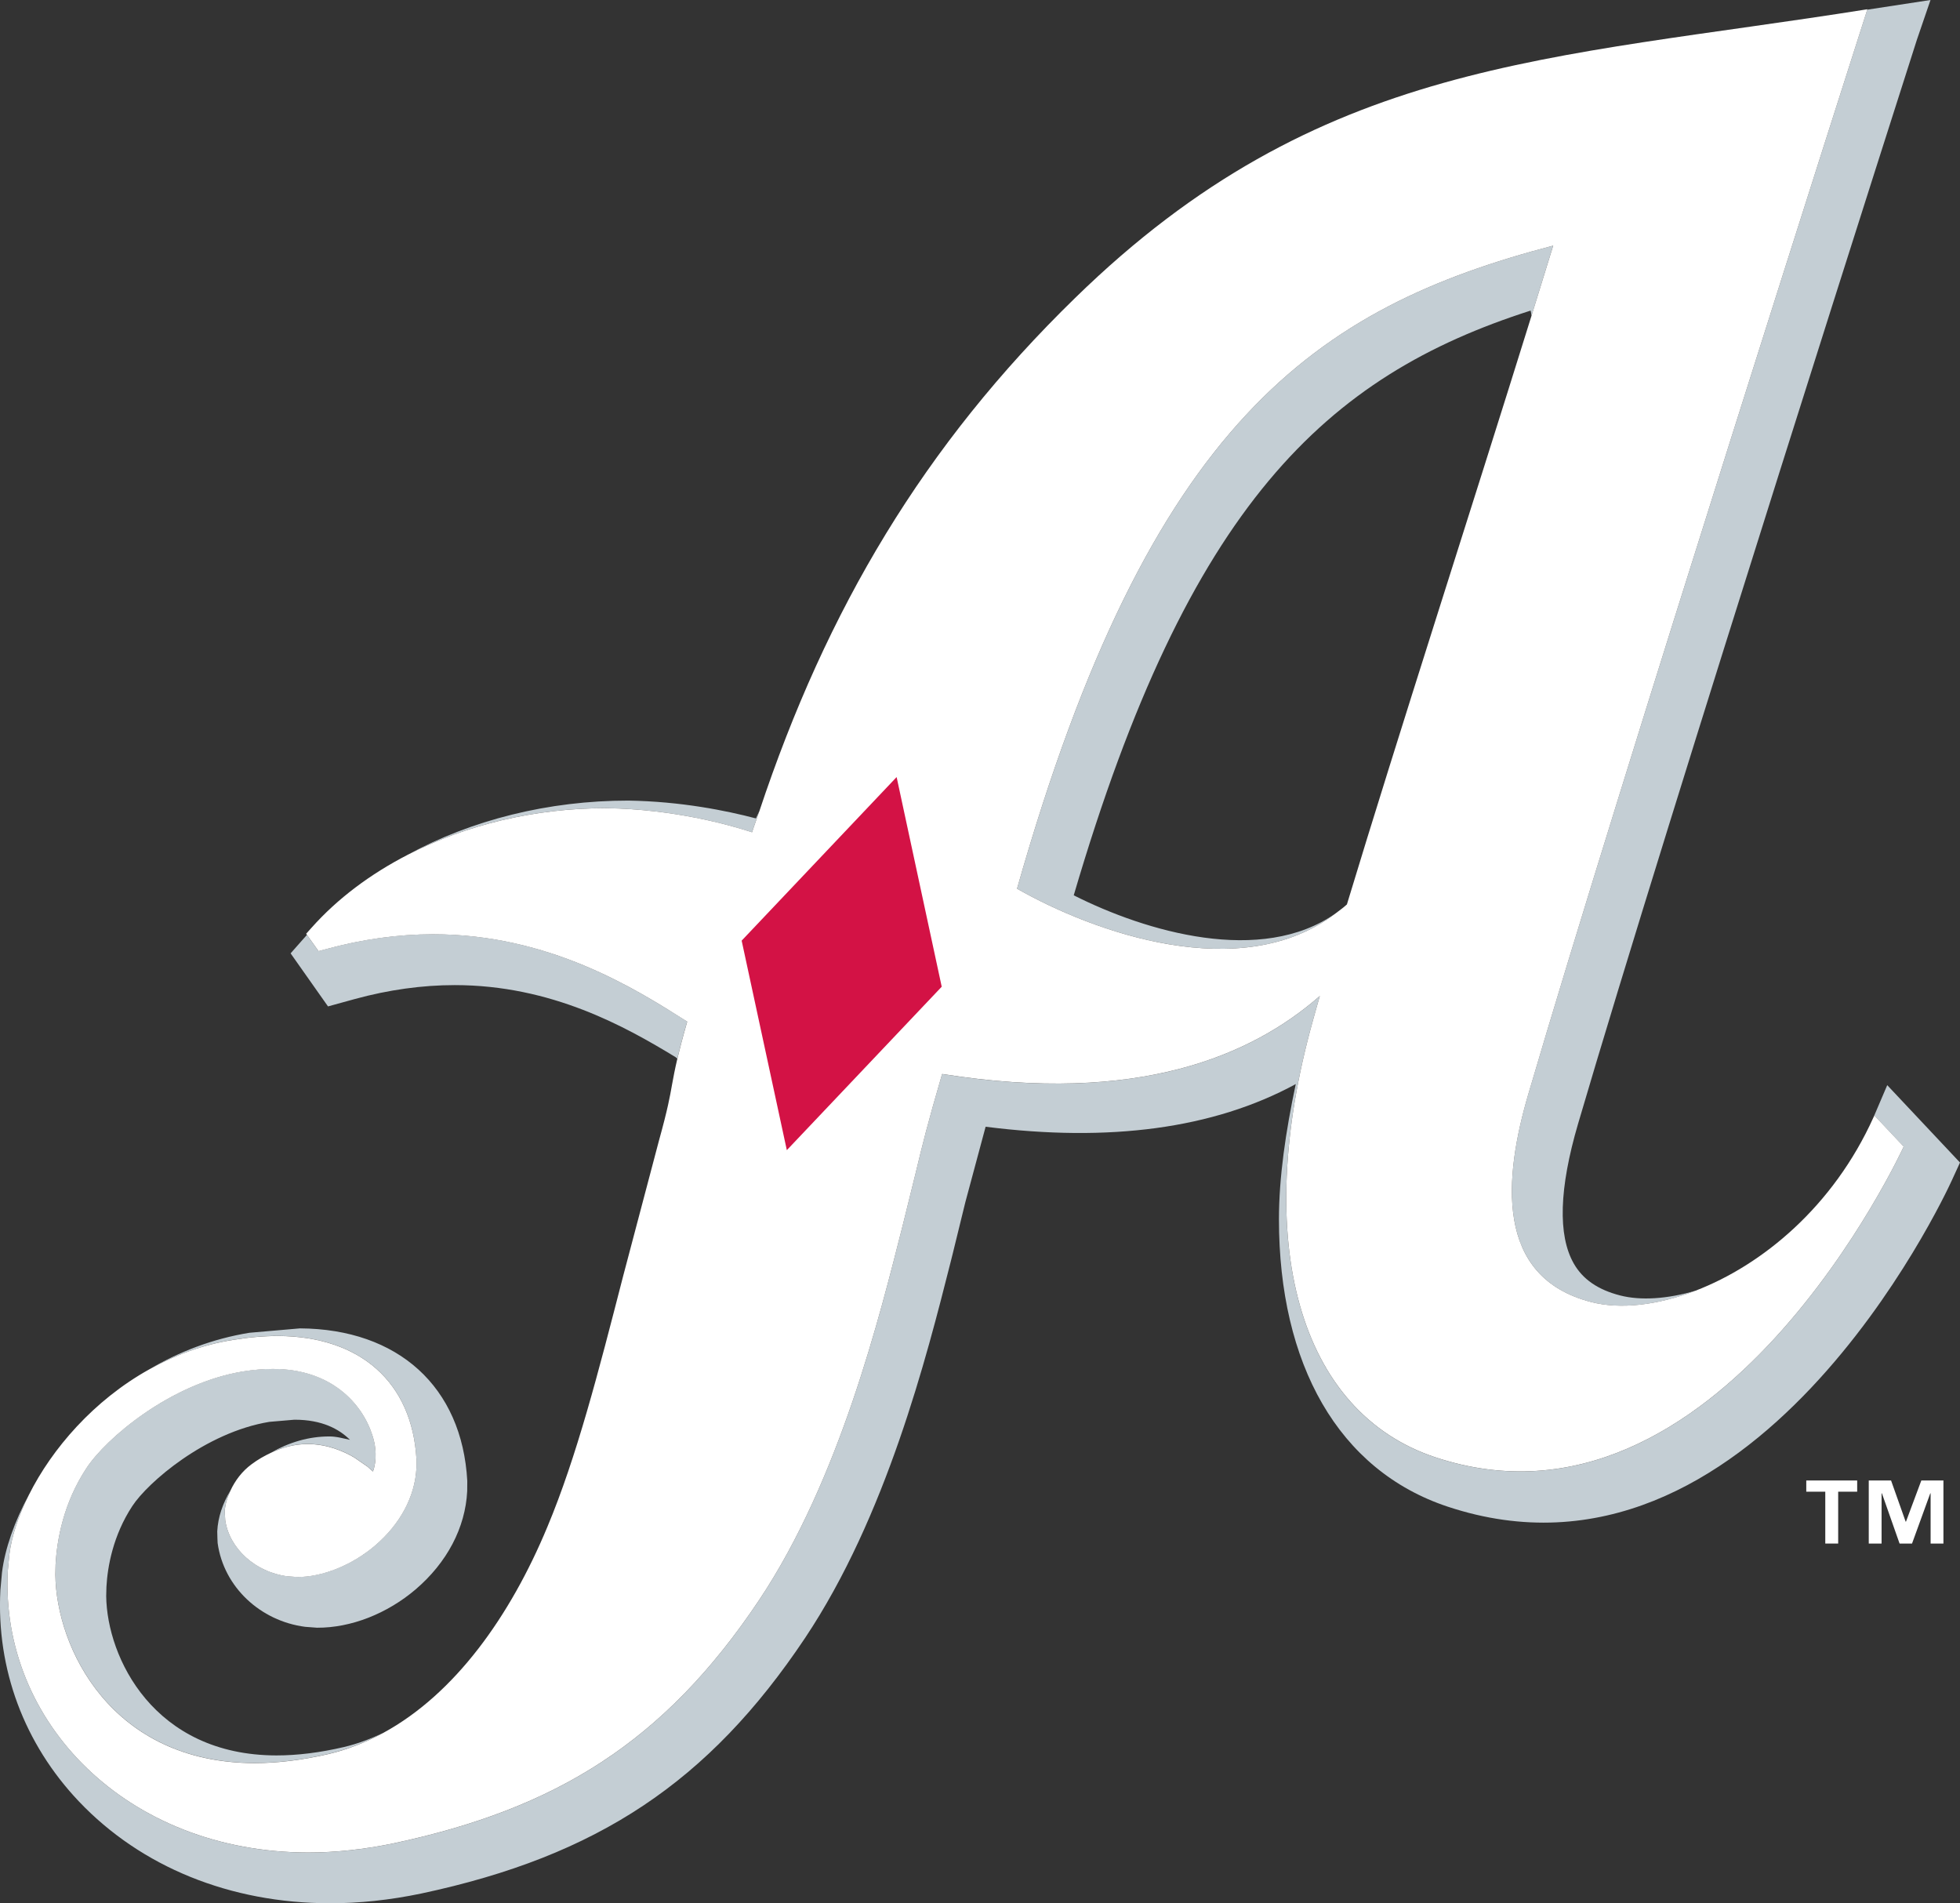 <?xml version="1.0" encoding="utf-8"?>
<!-- Generator: Adobe Illustrator 25.3.1, SVG Export Plug-In . SVG Version: 6.00 Build 0)  -->
<svg version="1.1" id="Layer_1" xmlns="http://www.w3.org/2000/svg" xmlns:xlink="http://www.w3.org/1999/xlink" x="0px" y="0px"
	 viewBox="0 0 74.155 71.999" style="enable-background:new 0 0 74.155 71.999;" xml:space="preserve">
<rect x="0" y="0" width="74.155" height="71.999" fill="#333333" stroke="none"/>
<style type="text/css">
	.st0{fill:#C4CED4;}
	.st1{fill:#FFFFFF;}
	.st2{fill:#D31245;}
</style>
<g>
	<g>
		<g>
			<g>
				<path class="st0" d="M38.479,33.618c2.898,1.655,8.493,3.656,12.052,0.935c-2.806,1.972-7.173,0.697-9.907-0.684
					c4.346-14.799,9.563-19.647,17.286-22.12c0.016,0.047,0.024,0.127,0.033,0.197c0.282-0.906,0.557-1.796,0.82-2.654
					C49.8,11.64,43.507,15.907,38.479,33.618z"/>
				<path class="st0" d="M10.526,50.537c3.112,0.017,5.067,1.759,5.23,4.662l-0.001,0.336c-0.054,1.074-0.61,2.115-1.566,2.933
					c-0.863,0.735-1.987,1.189-2.936,1.187l-0.384-0.027c-1.21-0.157-2.197-1.054-2.349-2.126l-0.018-0.333
					c0.014-0.263,0.098-0.526,0.215-0.78c-0.288,0.476-0.47,1.002-0.498,1.541c-0.002,0.108,0.015,0.444,0.015,0.444
					c0.23,1.663,1.619,2.95,3.312,3.168c0.062,0.006,0.447,0.034,0.447,0.034c1.293,0.008,2.659-0.537,3.731-1.449
					c1.189-1.016,1.883-2.334,1.952-3.717c0.002-0.051,0.003-0.388,0.003-0.388c-0.197-3.563-2.622-5.748-6.329-5.77
					c-0.007,0-1.911,0.166-1.911,0.166c-1.4,0.227-2.667,0.721-3.789,1.382c0.949-0.527,2.001-0.926,3.15-1.111
					C9.404,50.587,9.982,50.537,10.526,50.537z"/>
				<path class="st0" d="M71.402,41.051l-0.521,1.219c0.011-0.024,0.024-0.046,0.035-0.07l1.108,1.177
					c0,0-7.007,15.308-17.724,11.752c-5.129-1.702-6.986-8.104-4.619-16.554c0.078-0.288,0.166-0.59,0.253-0.897
					c-2.569,2.254-6.875,4.129-14.273,2.954c0,0-0.015,0-0.018,0.002c-0.003,0.004-0.007,0.021-0.007,0.021
					c-0.554,1.901-0.734,2.635-0.999,3.743l-0.483,1.952c-0.861,3.398-2.38,9.607-5.438,14.188
					c-3.589,5.366-7.672,7.884-13.824,9.196c-1.11,0.229-2.202,0.348-3.232,0.348C4.799,70.069,0.003,65.147,0.294,59.438
					c0,0,0.061-0.64,0.061-0.638c0.085-0.678,0.339-1.455,0.74-2.254c-0.555,1.027-0.907,2.046-1.019,2.934
					c-0.005,0.046-0.062,0.681-0.062,0.681c-0.153,2.984,0.902,5.804,2.97,7.985c2.357,2.482,5.727,3.85,9.492,3.853
					c1.108,0.004,2.274-0.12,3.462-0.368c6.673-1.421,10.877-4.219,14.518-9.662c3.077-4.607,4.601-10.634,5.512-14.233l0.075-0.299
					c0.002-0.008,0.48-1.958,0.48-1.958c0.002-0.003,0.475-1.767,0.767-2.855c4.668,0.593,8.615,0.08,11.734-1.614
					c-0.382,1.797-0.636,3.532-0.636,5.112c0,5.482,2.246,9.501,6.384,10.874c11.525,3.822,18.772-11.681,19.074-12.343l0.309-0.674
					L71.402,41.051z"/>
				<path class="st0" d="M60.205,49.258c1.09,0.28,2.491,0.128,3.947-0.432c-1.079,0.318-2.084,0.378-2.853,0.181
					c-0.842-0.216-1.418-0.612-1.758-1.211c-0.606-1.066-0.552-2.841,0.161-5.274C63.1,30.935,72.43,1.8,72.523,1.507L73.039,0
					l-2.393,0.366c-0.107,0.337-9.401,29.357-12.825,41.027C56.904,44.524,56.521,48.312,60.205,49.258z"/>
				<path class="st0" d="M28.453,31.484c0.087-0.274,0.187-0.531,0.277-0.801c-0.044,0.093-0.087,0.185-0.131,0.277
					c-1.124-0.296-2.842-0.643-4.824-0.674c-3.032-0.001-5.934,0.734-8.351,2.049c2.195-1.13,4.798-1.765,7.516-1.763
					C25.48,30.61,27.579,31.198,28.453,31.484z"/>
				<path class="st0" d="M25.997,38.646l-0.013-0.009c-1.945-1.232-5.205-3.296-9.598-3.296c-1.331,0-2.701,0.191-4.068,0.567
					L12.05,35.98l-0.438-0.614c-0.229,0.261-0.617,0.699-0.617,0.699l1.415,2.007l1.021-0.281c1.269-0.347,2.542-0.525,3.772-0.525
					c3.66,0,6.459,1.571,8.351,2.722c0.026,0.016,0.047,0.04,0.072,0.058c0.081-0.339,0.192-0.77,0.368-1.385L25.997,38.646z"/>
				<path class="st0" d="M13.403,55.133l0.5,0.344c0,0,0.162,0.144,0.177,0.161c0,0,0.025,0.022,0.028,0.025
					c0.005-0.009,0.014-0.033,0.014-0.033c0.006-0.018,0.072-0.194,0.087-0.482c0.01-0.188-0.001-0.492-0.12-0.853
					c-0.386-1.217-1.579-2.521-3.773-2.511c-0.355,0-0.737,0.03-1.125,0.094c-2.753,0.454-5.19,2.539-5.924,3.665
					c-0.872,1.322-1.114,2.712-1.164,3.644L2.095,59.57c0.031,2.754,2.107,7.117,7.543,7.124c0.882,0,1.829-0.118,2.813-0.348
					c0.72-0.172,1.405-0.443,2.055-0.798c-0.475,0.231-0.972,0.418-1.491,0.541c-0.899,0.211-1.761,0.318-2.558,0.318
					c-4.638-0.007-6.411-3.7-6.439-6.027c0-0.004,0.009-0.352,0.009-0.352c0.041-0.76,0.249-1.945,0.98-3.056
					c0.578-0.885,2.757-2.784,5.184-3.184l0.946-0.081c1.045-0.003,1.693,0.354,2.103,0.76c-0.26-0.051-0.5-0.129-0.791-0.127
					c-0.761,0.002-1.497,0.214-2.2,0.616c0.45-0.213,0.907-0.33,1.386-0.331C12.38,54.623,13.009,54.899,13.403,55.133z"/>
				<path class="st1" d="M0.294,59.438C0.003,65.147,4.799,70.069,11.661,70.08c1.03,0,2.122-0.118,3.232-0.348
					c6.151-1.312,10.235-3.83,13.824-9.196c3.058-4.58,4.576-10.79,5.438-14.188l0.483-1.952c0.265-1.108,0.445-1.842,0.999-3.743
					c0,0,0.004-0.017,0.007-0.021c0.003-0.002,0.018-0.002,0.018-0.002c7.398,1.175,11.704-0.7,14.273-2.954
					c-0.087,0.308-0.175,0.609-0.253,0.897c-2.367,8.45-0.51,14.852,4.619,16.554c10.717,3.556,17.724-11.752,17.724-11.752
					l-1.108-1.177c-0.011,0.024-0.024,0.046-0.035,0.07c-1.524,3.378-4.208,5.587-6.73,6.557c-1.456,0.56-2.857,0.712-3.947,0.432
					c-3.684-0.945-3.301-4.733-2.383-7.864c3.424-11.67,12.717-40.69,12.825-41.027c0.001-0.002,0.005-0.016,0.005-0.016
					c-12.14,1.933-20.706,1.875-29.976,10.922c-5.711,5.562-9.398,11.761-11.945,19.411c-0.09,0.27-0.19,0.527-0.277,0.801
					c-0.873-0.286-2.973-0.874-5.513-0.911c-2.718-0.002-5.321,0.633-7.516,1.763c-1.409,0.727-2.653,1.653-3.64,2.762l-0.202,0.226
					l0.031,0.043l0.438,0.614l0.268-0.071c1.367-0.376,2.737-0.567,4.068-0.567c4.394,0,7.653,2.063,9.598,3.296l0.013,0.009
					l-0.003,0.014c-0.176,0.615-0.287,1.046-0.368,1.385c-0.099,0.421-0.149,0.698-0.201,0.979c-0.08,0.453-0.161,0.918-0.498,2.132
					l-1.354,5.121c-0.945,3.671-1.76,6.841-2.864,9.479c-1.411,3.395-3.505,6.322-6.205,7.794c-0.65,0.354-1.335,0.626-2.055,0.798
					c-0.984,0.229-1.931,0.348-2.813,0.348c-5.436-0.007-7.512-4.37-7.543-7.124l0.008-0.383c0.051-0.932,0.293-2.321,1.164-3.644
					c0.734-1.126,3.171-3.211,5.924-3.665c0.388-0.063,0.77-0.094,1.125-0.094c2.194-0.01,3.387,1.294,3.773,2.511
					c0.119,0.36,0.129,0.664,0.12,0.853c-0.014,0.287-0.081,0.464-0.087,0.482c0,0-0.009,0.024-0.014,0.033
					c-0.002-0.003-0.028-0.025-0.028-0.025c-0.016-0.018-0.177-0.161-0.177-0.161l-0.5-0.344c-0.395-0.233-1.023-0.51-1.769-0.508
					c-0.479,0.001-0.937,0.118-1.386,0.331c-0.246,0.116-0.49,0.252-0.732,0.434c-0.355,0.262-0.623,0.617-0.798,0.998
					c-0.117,0.254-0.201,0.518-0.215,0.78l0.018,0.333c0.152,1.072,1.139,1.969,2.349,2.126l0.384,0.027
					c0.949,0.003,2.072-0.451,2.936-1.187c0.956-0.817,1.512-1.858,1.566-2.933l0.001-0.336c-0.163-2.903-2.118-4.646-5.23-4.662
					c-0.543,0-1.122,0.05-1.724,0.151C7.652,50.874,6.6,51.272,5.651,51.8c-2.11,1.174-3.687,3.011-4.556,4.747
					c-0.401,0.799-0.655,1.576-0.74,2.254C0.355,58.799,0.294,59.438,0.294,59.438z M57.943,11.946
					c-2.269,7.293-5.058,15.905-6.984,22.268c-0.137,0.126-0.284,0.229-0.428,0.339c-3.56,2.722-9.154,0.721-12.052-0.935
					C43.507,15.907,49.8,11.64,58.764,9.292C58.501,10.15,58.225,11.04,57.943,11.946z"/>
			</g>
			<polygon class="st2" points="28.06,35.584 29.769,43.51 35.629,37.327 33.923,29.396 			"/>
		</g>
	</g>
	<polygon class="st1" points="72.111,57.564 72.099,57.564 71.547,56.006 70.703,56.006 70.703,58.392 71.188,58.392 71.188,56.493 
		71.201,56.493 71.869,58.392 72.34,58.392 73.03,56.493 73.043,56.493 73.043,58.392 73.528,58.392 73.528,56.006 72.692,56.006 	
		"/>
	<polygon class="st1" points="68.339,56.43 69.058,56.43 69.058,58.392 69.546,58.392 69.546,56.43 70.265,56.43 70.265,56.006 
		68.339,56.006 	"/>
</g>
</svg>
